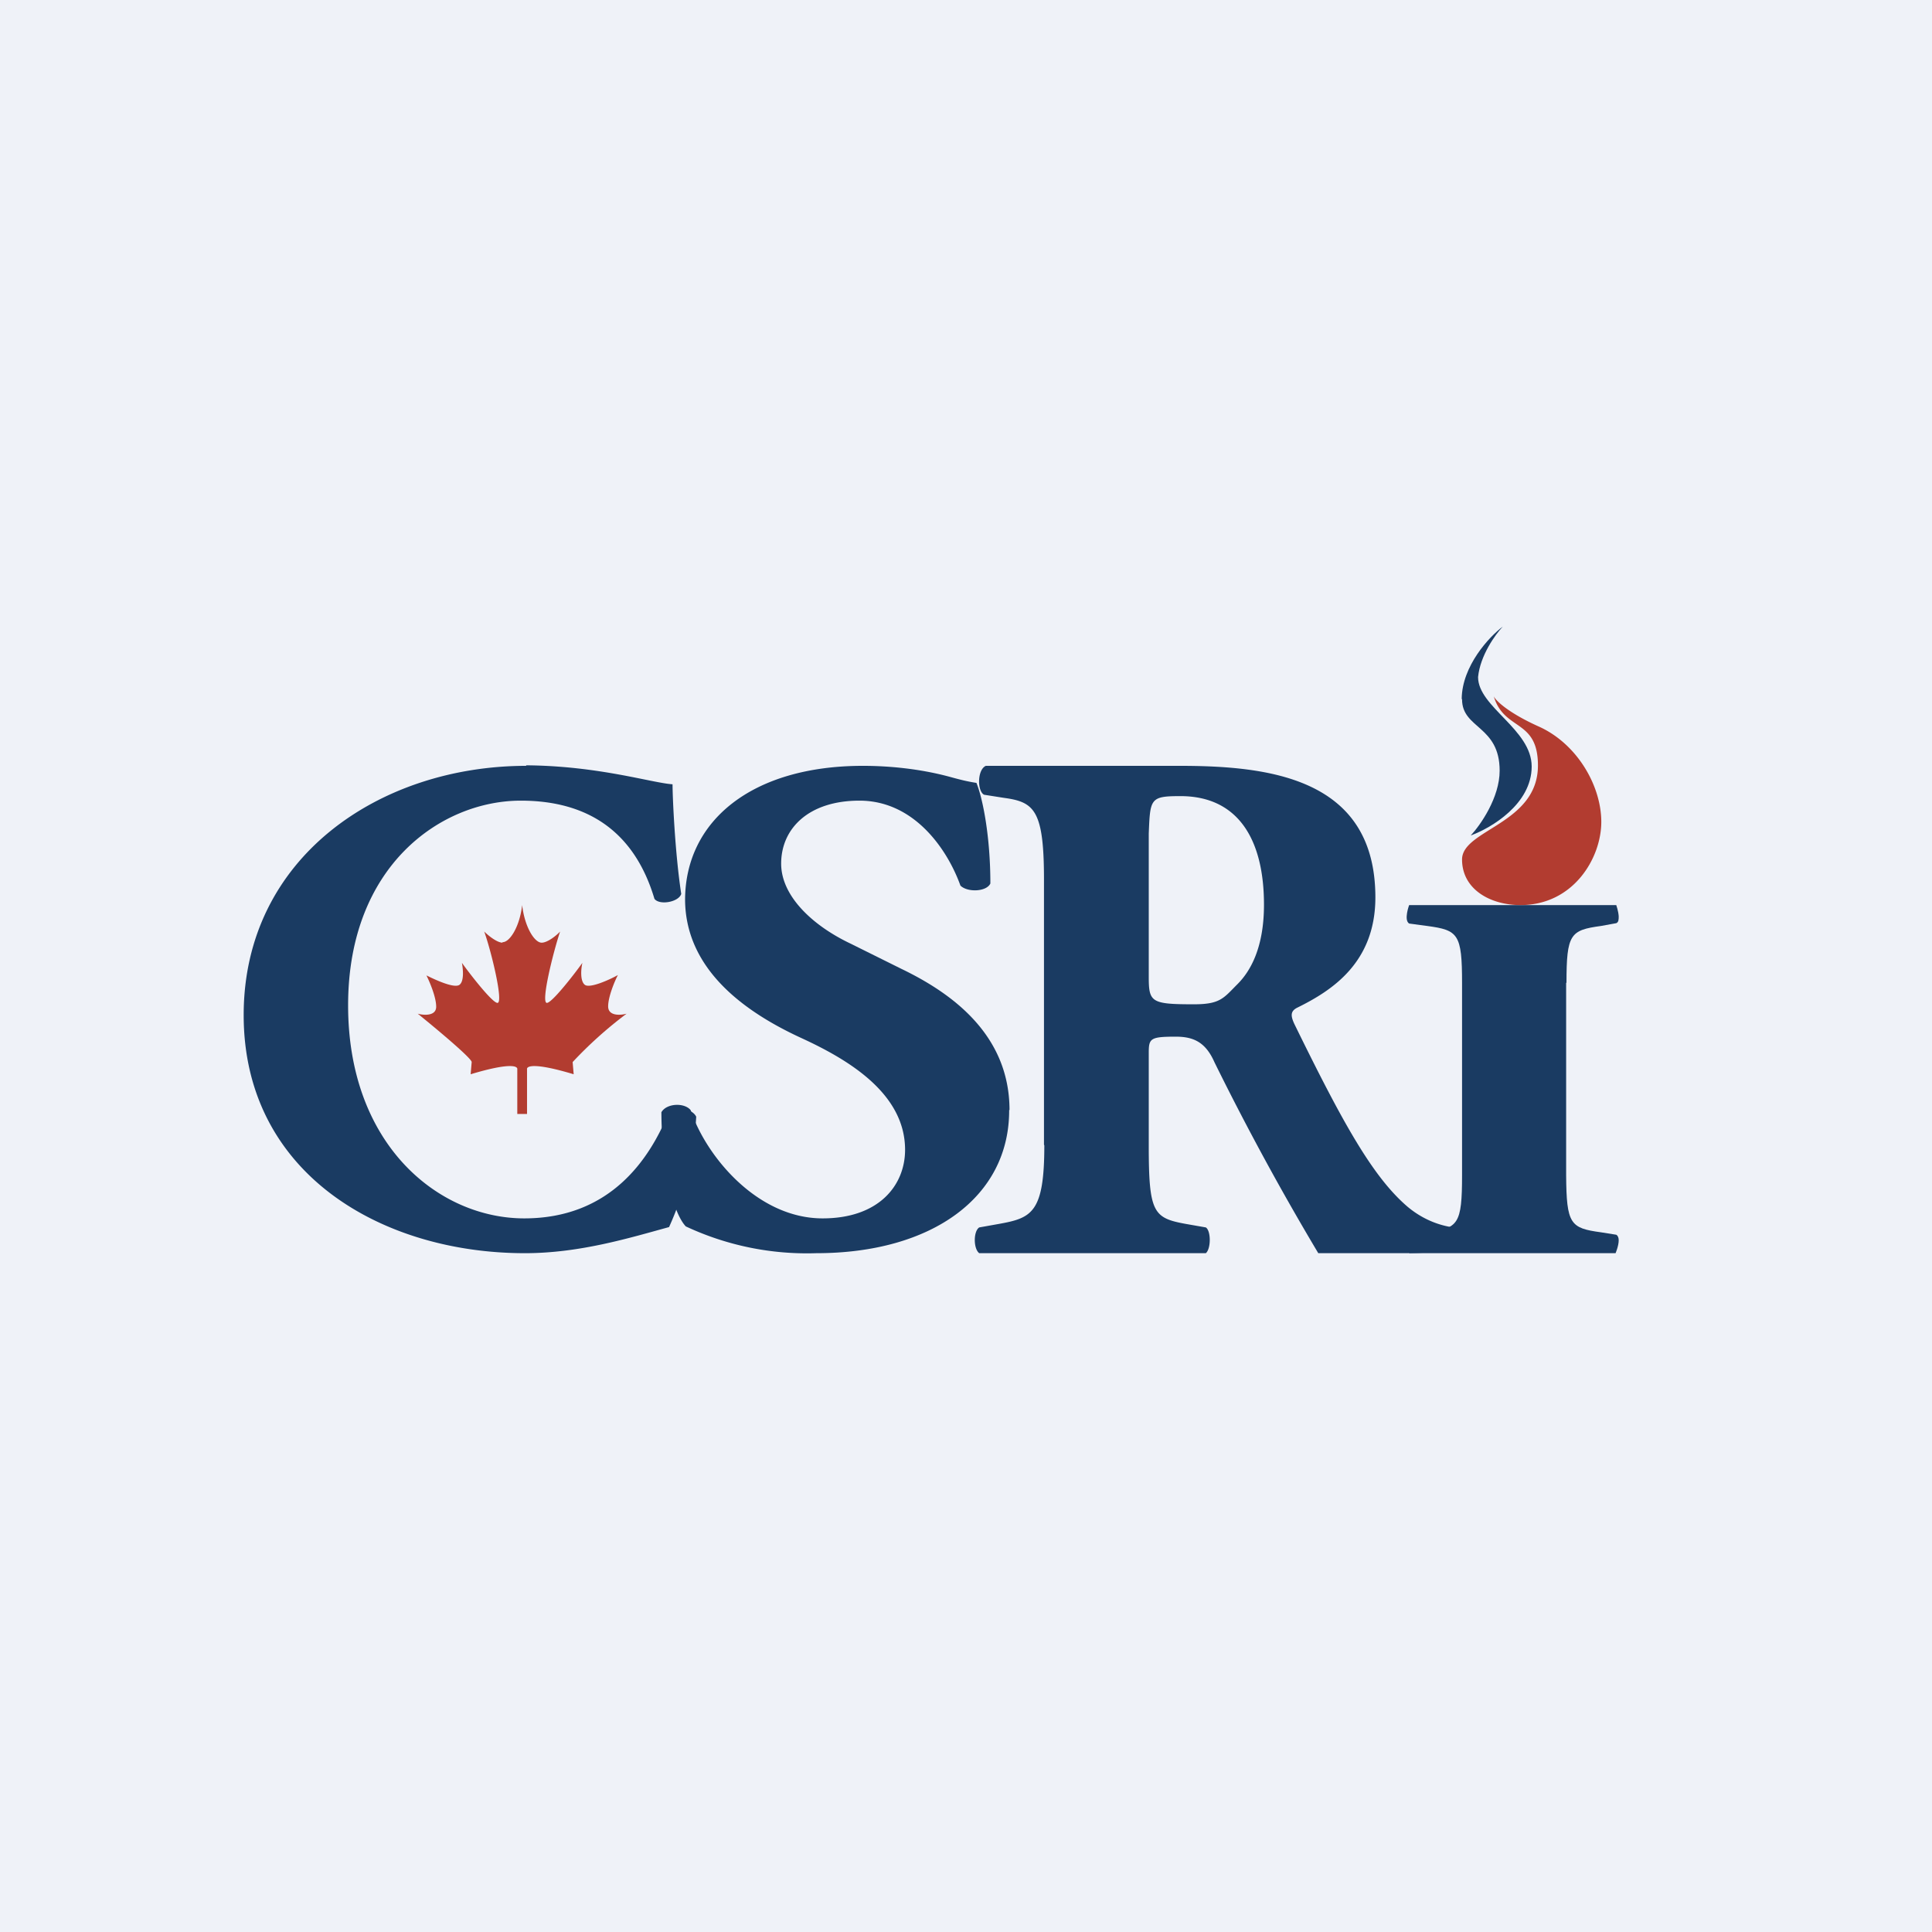 <?xml version="1.0" encoding="UTF-8"?>
<!-- generated by Finnhub -->
<svg viewBox="0 0 55.5 55.5" xmlns="http://www.w3.org/2000/svg">
<path d="M 0,0 H 55.5 V 55.5 H 0 Z" fill="rgb(239, 242, 248)"/>
<path d="M 44.99,28.225 V 33.76 C 45,35.17 45.11,35.28 45.99,35.4 L 46.43,35.47 C 46.48,35.5 46.5,35.56 46.5,35.63 C 46.5,35.79 46.41,36 46.41,36 H 40.48 S 40.32,35.56 40.48,35.47 L 41.01,35.4 C 41.89,35.28 42,35.17 42,33.76 V 28.24 C 42,26.83 41.89,26.72 41,26.6 L 40.48,26.53 C 40.32,26.43 40.48,26 40.48,26 H 46.43 S 46.49,26.17 46.5,26.32 C 46.5,26.41 46.5,26.49 46.43,26.52 L 45.99,26.6 C 45.11,26.72 45,26.83 45,28.24 Z" fill="rgb(26, 59, 98)"/>
<path d="M 29.99,32.885 V 25.38 C 30,23.28 29.73,23.04 28.84,22.92 L 28.27,22.83 C 28.07,22.73 28.07,22.11 28.32,22 H 33.88 C 36.44,22 39.51,22.34 39.51,25.78 C 39.51,27.66 38.25,28.46 37.28,28.94 C 37.07,29.04 37.07,29.17 37.18,29.41 C 38.56,32.23 39.43,33.81 40.44,34.67 C 40.98,35.12 41.53,35.24 41.84,35.27 C 42.04,35.37 42.04,35.68 41.93,35.81 C 41.59,35.96 40.92,36 40.27,36 H 37.87 A 77.84,77.84 0 0,1 34.89,30.52 C 34.64,29.95 34.3,29.78 33.78,29.78 C 33.04,29.78 33,29.83 33,30.25 V 32.9 C 33,34.84 33.13,34.99 34.07,35.16 L 34.64,35.26 C 34.79,35.36 34.79,35.87 34.64,36 H 28.13 C 27.96,35.87 27.96,35.37 28.13,35.26 L 28.69,35.16 C 29.64,34.99 30,34.84 30,32.9 Z M 33,23.95 V 28.05 C 33,28.79 33.06,28.85 34.3,28.85 C 35.06,28.85 35.15,28.67 35.55,28.27 C 35.91,27.91 36.31,27.24 36.31,25.99 C 36.31,24.09 35.55,22.87 33.91,22.87 C 33.04,22.87 33.04,22.94 33,23.95 Z" fill="rgb(26, 59, 98)"/>
<path d="M 28.99,31.885 C 29,34.38 26.78,36 23.45,36 A 8.2,8.2 0 0,1 19.7,35.23 C 19.29,34.79 19,33.33 19,31.95 C 19.15,31.69 19.66,31.67 19.84,31.89 C 20.28,33.21 21.75,35 23.63,35 C 25.26,35 26,34.04 26,33.03 C 26,31.39 24.33,30.42 23,29.81 C 21.42,29.08 19.7,27.87 19.68,25.86 C 19.68,23.58 21.6,22 24.79,22 C 25.52,22 26.42,22.08 27.3,22.32 C 27.59,22.4 27.79,22.45 28.05,22.49 C 28.23,22.93 28.45,24.02 28.45,25.38 C 28.34,25.62 27.79,25.64 27.59,25.44 C 27.22,24.41 26.27,23 24.69,23 C 23.23,23 22.44,23.8 22.44,24.81 C 22.44,25.74 23.34,26.59 24.44,27.11 L 25.89,27.83 C 27.26,28.49 29,29.67 29,31.89 Z" fill="rgb(26, 59, 98)"/>
<path d="M 15.11,21.985 C 17.2,22 18.72,22.49 19.32,22.53 C 19.32,22.89 19.39,24.51 19.57,25.68 C 19.49,25.92 18.94,26.01 18.8,25.82 C 18.24,23.94 16.94,23 14.96,23 C 12.69,23 10,24.85 10,28.88 C 10,32.9 12.61,35 15.06,35 C 17.53,35 18.67,33.3 19.22,31.93 C 19.39,31.77 19.88,31.83 20,32.08 A 8.91,8.91 0 0,1 19.22,35.25 C 18.12,35.55 16.67,36 15.08,36 C 10.95,36 7,33.7 7,29.16 C 7,24.64 10.9,22 15.12,22 Z" fill="rgb(26, 59, 98)"/>
<path d="M 14.43,27.065 C 14.64,27.08 14.93,26.62 15,26 C 15.07,26.62 15.35,27.08 15.56,27.08 C 15.73,27.08 15.99,26.87 16.09,26.76 C 15.89,27.36 15.53,28.81 15.71,28.81 C 15.85,28.81 16.45,28.05 16.73,27.66 C 16.69,27.83 16.66,28.18 16.8,28.29 C 16.94,28.4 17.5,28.15 17.75,28.01 C 17.65,28.2 17.47,28.64 17.47,28.91 C 17.47,29.19 17.82,29.17 18,29.12 A 11.8,11.8 0 0,0 16.45,30.51 L 16.48,30.86 C 15.35,30.52 15.12,30.62 15.14,30.72 V 32 H 14.86 V 30.72 C 14.88,30.62 14.65,30.52 13.52,30.86 L 13.55,30.51 C 13.55,30.4 12.52,29.54 12,29.12 C 12.18,29.17 12.53,29.19 12.53,28.92 C 12.53,28.64 12.34,28.2 12.25,28.02 C 12.51,28.15 13.05,28.4 13.2,28.29 C 13.34,28.18 13.3,27.83 13.27,27.66 C 13.55,28.05 14.15,28.81 14.29,28.81 C 14.47,28.81 14.12,27.35 13.91,26.76 C 14.01,26.86 14.27,27.08 14.44,27.08 Z M 44.18,20.86 C 43.32,20.47 42.96,20.12 42.91,20 C 43.21,21.01 44.18,20.64 44.18,21.99 C 44.18,23.67 42,23.83 42,24.69 C 42,25.54 42.8,26 43.68,26 C 45.2,26 46,24.65 46,23.61 S 45.3,21.35 44.18,20.86 Z" fill="rgb(178, 60, 48)"/>
<path d="M 41.99,20.075 C 42,19.13 42.78,18.29 43.17,18 C 42.96,18.22 42.52,18.83 42.46,19.45 C 42.46,20.31 44,20.95 44,22.02 C 44,23.1 42.83,23.79 42.25,24 C 42.53,23.7 43.08,22.91 43.08,22.14 C 43.08,20.84 42,20.94 42,20.09 Z" fill="rgb(26, 59, 98)"/>
</svg>
